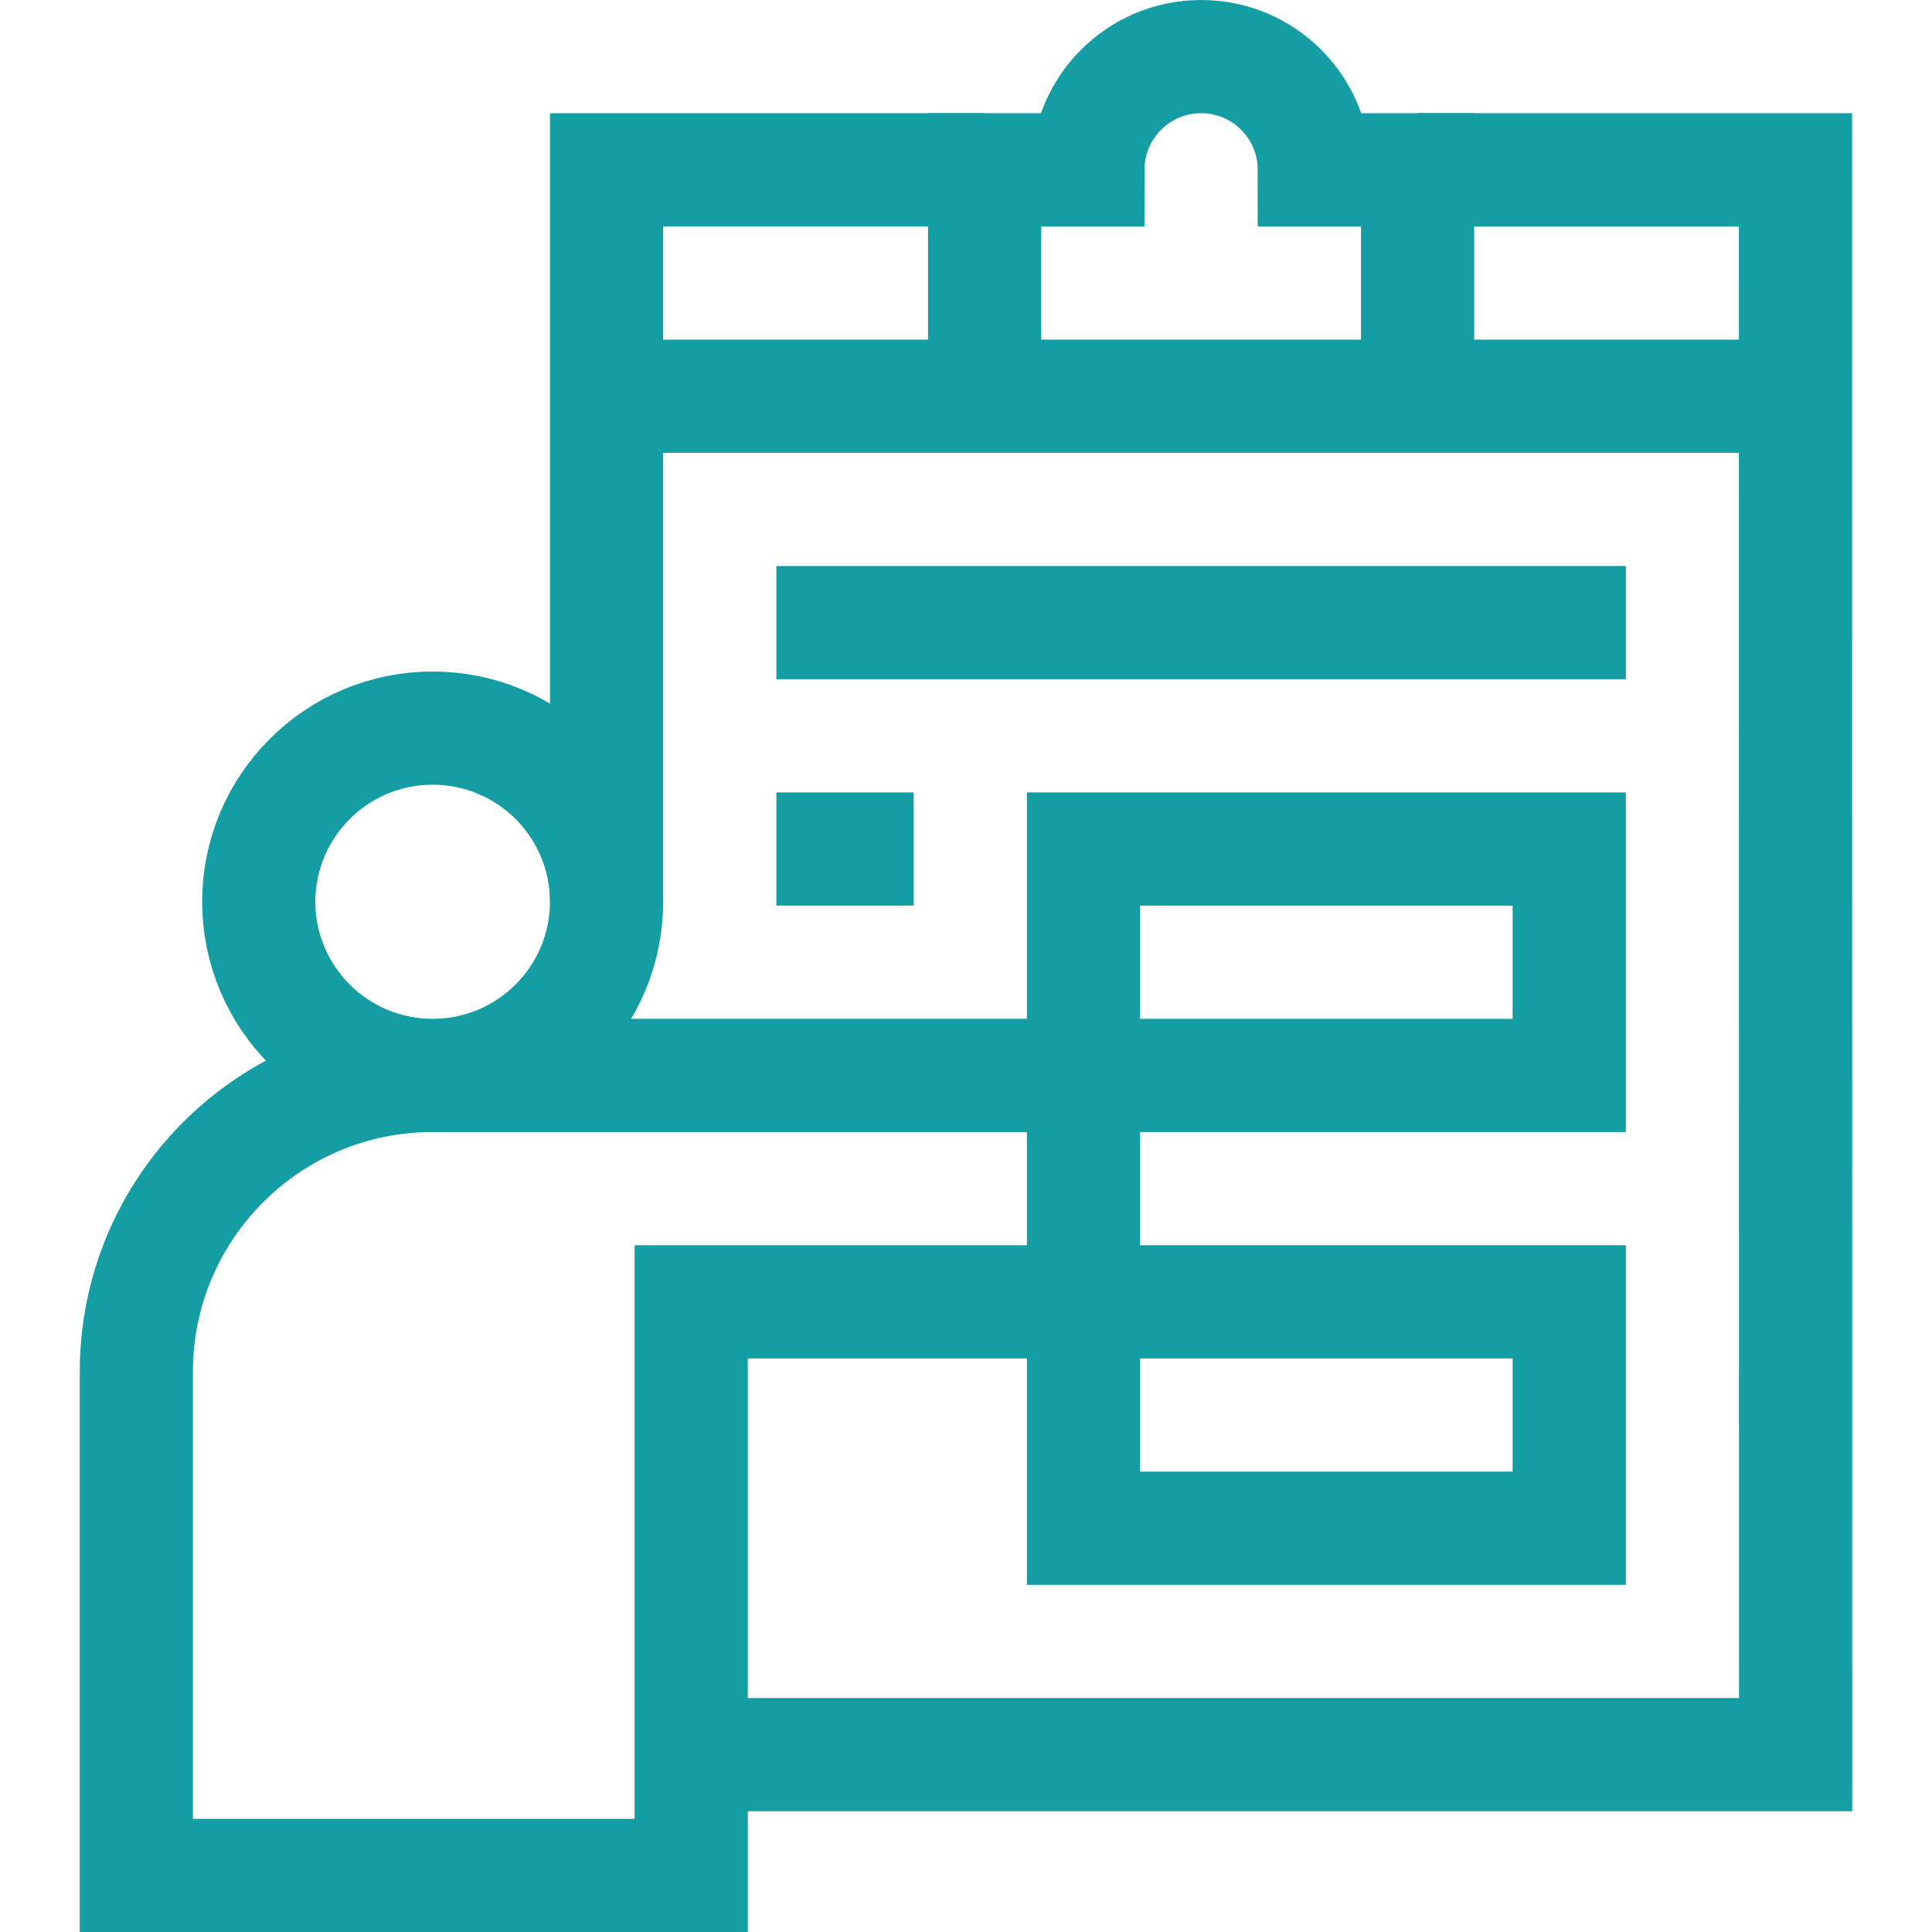 <svg xmlns="http://www.w3.org/2000/svg" version="1.1" xmlns:xlink="http://www.w3.org/1999/xlink" width="512" height="512" x="0" y="0" viewBox="0 0 512 512" style="enable-background:new 0 0 512 512" xml:space="preserve"><g><path d="M205.749 165H430.86M205.749 225h36.389M287.138 225H415.86v60H287.138zM287.138 345H415.86v60H287.138zM160.749 238.907V45h100.183" style="stroke-width:30;stroke-miterlimit:10;" fill="none" stroke="#149ea4" stroke-width="30" stroke-miterlimit="10" data-original="#000000" opacity="1"></path><path d="M375.678 45h100.139l.043 420H183.176" style="stroke-width:30;stroke-miterlimit:10;" fill="none" stroke="#149ea4" stroke-width="30" stroke-miterlimit="10" data-original="#000000" opacity="1"></path><path d="M348.305 45c0-16.569-13.431-30-30-30s-30 13.431-30 30h-27.373v60h114.746V45h-27.373zM161.638 105H475.86M160.749 238.907c0 25.456-20.636 46.092-46.092 46.092s-46.092-20.636-46.092-46.092v.142c0-25.456 20.636-46.092 46.092-46.092s46.092 20.636 46.092 46.092v-.142zM287.138 284.999H114.657c-43.365 0-78.519 35.154-78.519 78.519V497h147.038V345h103.962v-60.001z" style="stroke-width:30;stroke-miterlimit:10;" fill="none" stroke="#149ea4" stroke-width="30" stroke-miterlimit="10" data-original="#000000" opacity="1"></path></g></svg>